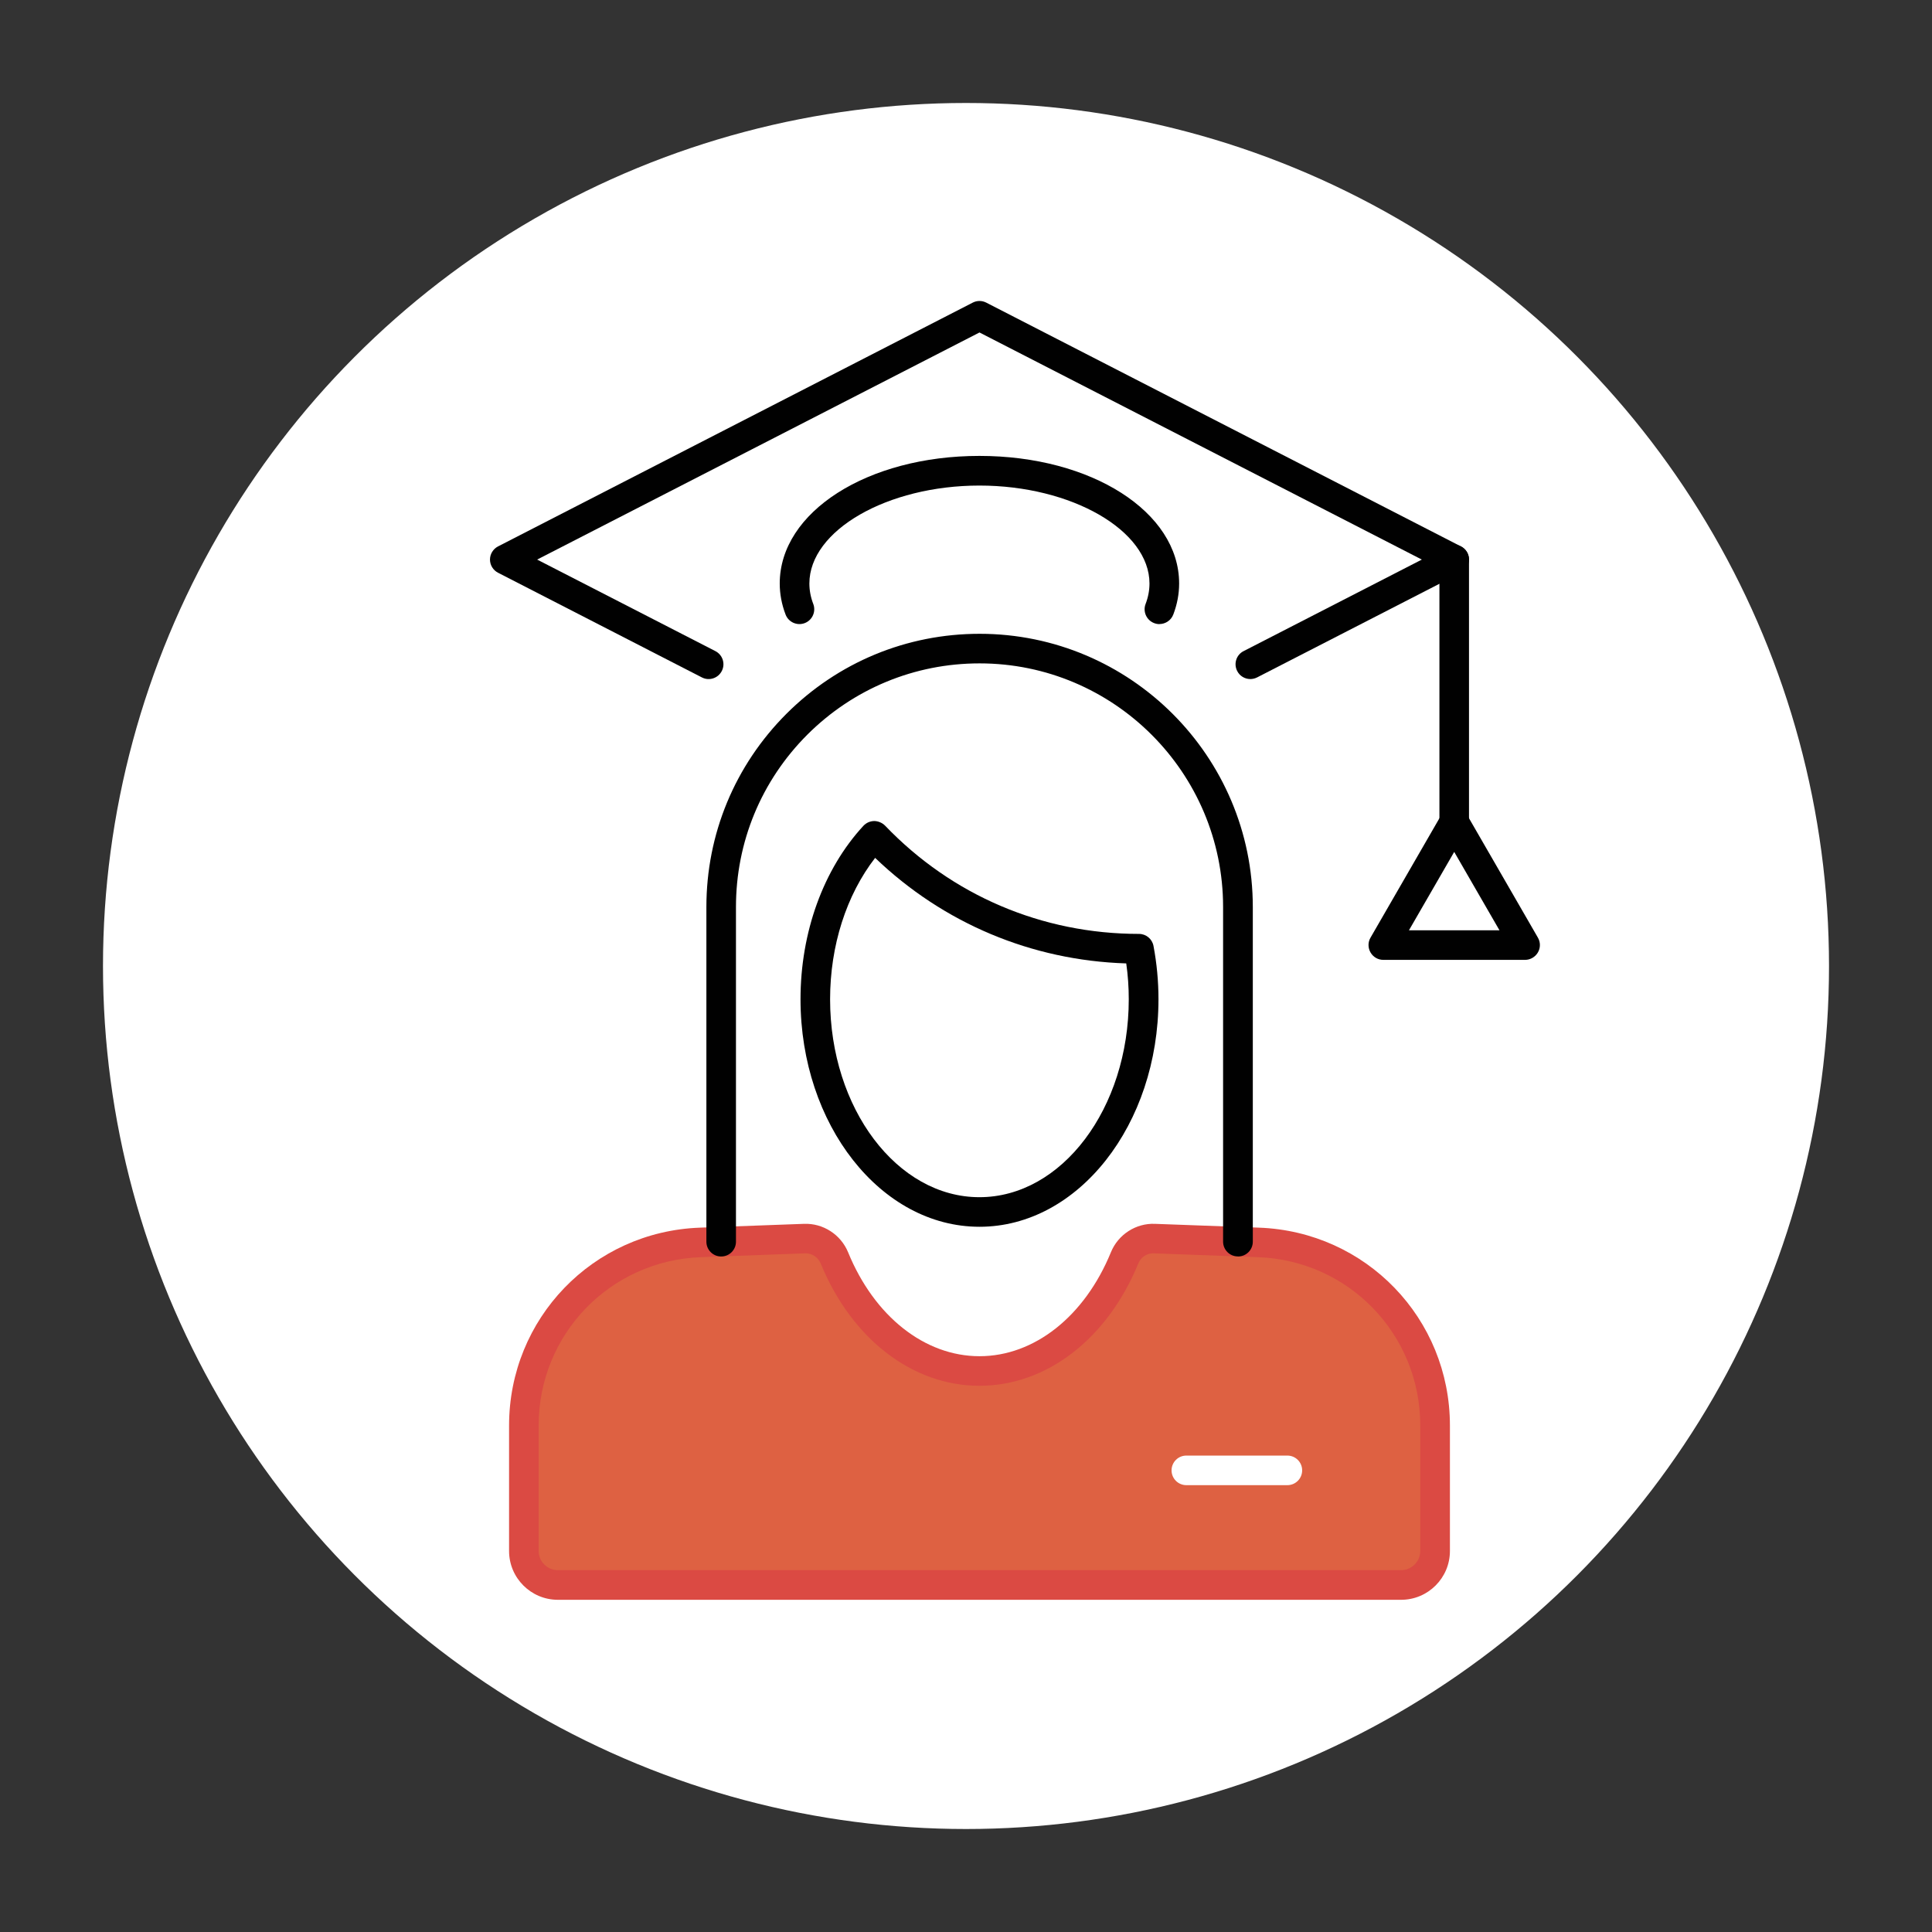 <?xml version="1.0" encoding="UTF-8"?>
<svg xmlns="http://www.w3.org/2000/svg" version="1.1" viewBox="0 0 283.46 283.46">
  <rect x="0" y="0" width="283.46" height="283.46" fill="#333333" stroke="none"/>
  <defs>
    <style>
      .cls-1 {
        fill: #010101;
      }

      .cls-2 {
        fill: #de6142;
      }

      .cls-3 {
        fill: #db4a43;
      }

      .cls-4 {
        fill: #fff;
      }
    </style>
  </defs>
  <g>
    <g id="Layer_1">
      <circle class="cls-4" cx="141.73" cy="141.73" r="126.62"></circle>
      <g>
        <path class="cls-3" d="M205.56,234.72h-123.71c-3.95,0-7.16-3.21-7.16-7.16v-18.4c0-15.71,12.3-28.47,28-29.04l15.27-.56c2.8-.11,5.4,1.57,6.47,4.17,3.85,9.41,11.24,15.25,19.28,15.25s15.43-5.84,19.28-15.25c1.06-2.6,3.67-4.29,6.47-4.17l15.27.56c15.7.58,28,13.33,28,29.04v18.4c0,3.95-3.21,7.16-7.16,7.16Z"></path>
        <path class="cls-2" d="M118.2,183.89s-.06,0-.09,0l-15.27.56c-13.35.49-23.81,11.34-23.81,24.7v18.4c0,1.55,1.26,2.82,2.82,2.82h123.71c1.55,0,2.82-1.26,2.82-2.82v-18.4c0-13.36-10.46-24.21-23.81-24.7l-15.27-.56c-1.01-.05-1.91.56-2.29,1.48-4.53,11.07-13.46,17.95-23.3,17.95s-18.77-6.88-23.3-17.95c-.37-.89-1.24-1.48-2.2-1.48Z"></path>
        <path class="cls-1" d="M181.62,184.34c-1.2,0-2.17-.97-2.17-2.17v-49.1c0-19.71-16.03-35.74-35.73-35.74-9.54,0-18.52,3.72-25.28,10.47-6.75,6.76-10.46,15.74-10.46,25.28v49.1c0,1.2-.97,2.17-2.17,2.17s-2.17-.97-2.17-2.17v-49.1c0-10.7,4.17-20.77,11.74-28.35,7.58-7.57,17.65-11.74,28.35-11.74,22.1,0,40.08,17.98,40.08,40.09v49.1c0,1.2-.97,2.17-2.17,2.17Z"></path>
        <path class="cls-4" d="M188.88,217.9h-14.82c-1.2,0-2.17-.97-2.17-2.17s.97-2.17,2.17-2.17h14.82c1.2,0,2.17.97,2.17,2.17s-.97,2.17-2.17,2.17Z"></path>
        <path class="cls-1" d="M143.71,179.99c-14.48,0-26.26-14.98-26.26-33.39,0-9.82,3.36-19.09,9.23-25.44.41-.44.98-.69,1.58-.7.54,0,1.17.24,1.59.67,9.82,10.25,23.05,15.89,37.26,15.89,1.04,0,1.94.74,2.13,1.77.48,2.55.73,5.17.73,7.81,0,18.41-11.78,33.39-26.26,33.39ZM128.41,125.85c-4.23,5.46-6.62,12.89-6.62,20.76,0,16.01,9.83,29.04,21.91,29.04s21.91-13.03,21.91-29.04c0-1.77-.12-3.53-.37-5.26-13.9-.44-26.84-5.89-36.85-15.49Z"></path>
        <path class="cls-1" d="M183.45,99.63c-.79,0-1.55-.43-1.93-1.18-.55-1.07-.13-2.38.94-2.92l26.15-13.43-64.9-33.32-64.9,33.32,26.15,13.43c1.07.55,1.49,1.86.94,2.92-.55,1.07-1.86,1.49-2.92.94l-29.91-15.36c-.72-.37-1.18-1.12-1.18-1.93s.46-1.56,1.18-1.93l69.65-35.77c.62-.32,1.36-.32,1.98,0l69.65,35.77c.72.37,1.18,1.12,1.18,1.93s-.46,1.56-1.18,1.93l-29.91,15.36c-.32.16-.66.24-.99.24Z"></path>
        <path class="cls-1" d="M170.11,91.57c-.26,0-.52-.05-.78-.15-1.12-.43-1.68-1.69-1.25-2.81.38-.99.57-2,.57-3,0-7.79-11.43-14.37-24.95-14.37s-24.95,6.58-24.95,14.37c0,1,.19,2.01.57,3,.43,1.12-.13,2.38-1.25,2.81-1.12.43-2.38-.13-2.81-1.25-.57-1.49-.86-3.02-.86-4.56,0-10.5,12.87-18.72,29.3-18.72s29.3,8.22,29.3,18.72c0,1.54-.29,3.07-.86,4.56-.33.86-1.16,1.39-2.03,1.39Z"></path>
        <path class="cls-1" d="M213.36,122.82c-1.2,0-2.17-.97-2.17-2.17v-38.55c0-1.2.97-2.17,2.17-2.17s2.17.97,2.17,2.17v38.55c0,1.2-.97,2.17-2.17,2.17Z"></path>
        <path class="cls-1" d="M223.76,140.83h-20.8c-.78,0-1.49-.41-1.88-1.09s-.39-1.5,0-2.17l10.4-18.02c.39-.67,1.11-1.09,1.88-1.09s1.49.41,1.88,1.09l10.4,18.02c.39.67.39,1.5,0,2.17s-1.11,1.09-1.88,1.09ZM206.72,136.49h13.28l-6.64-11.5-6.64,11.5Z"></path>
      </g>
    </g>
  </g>
</svg>
